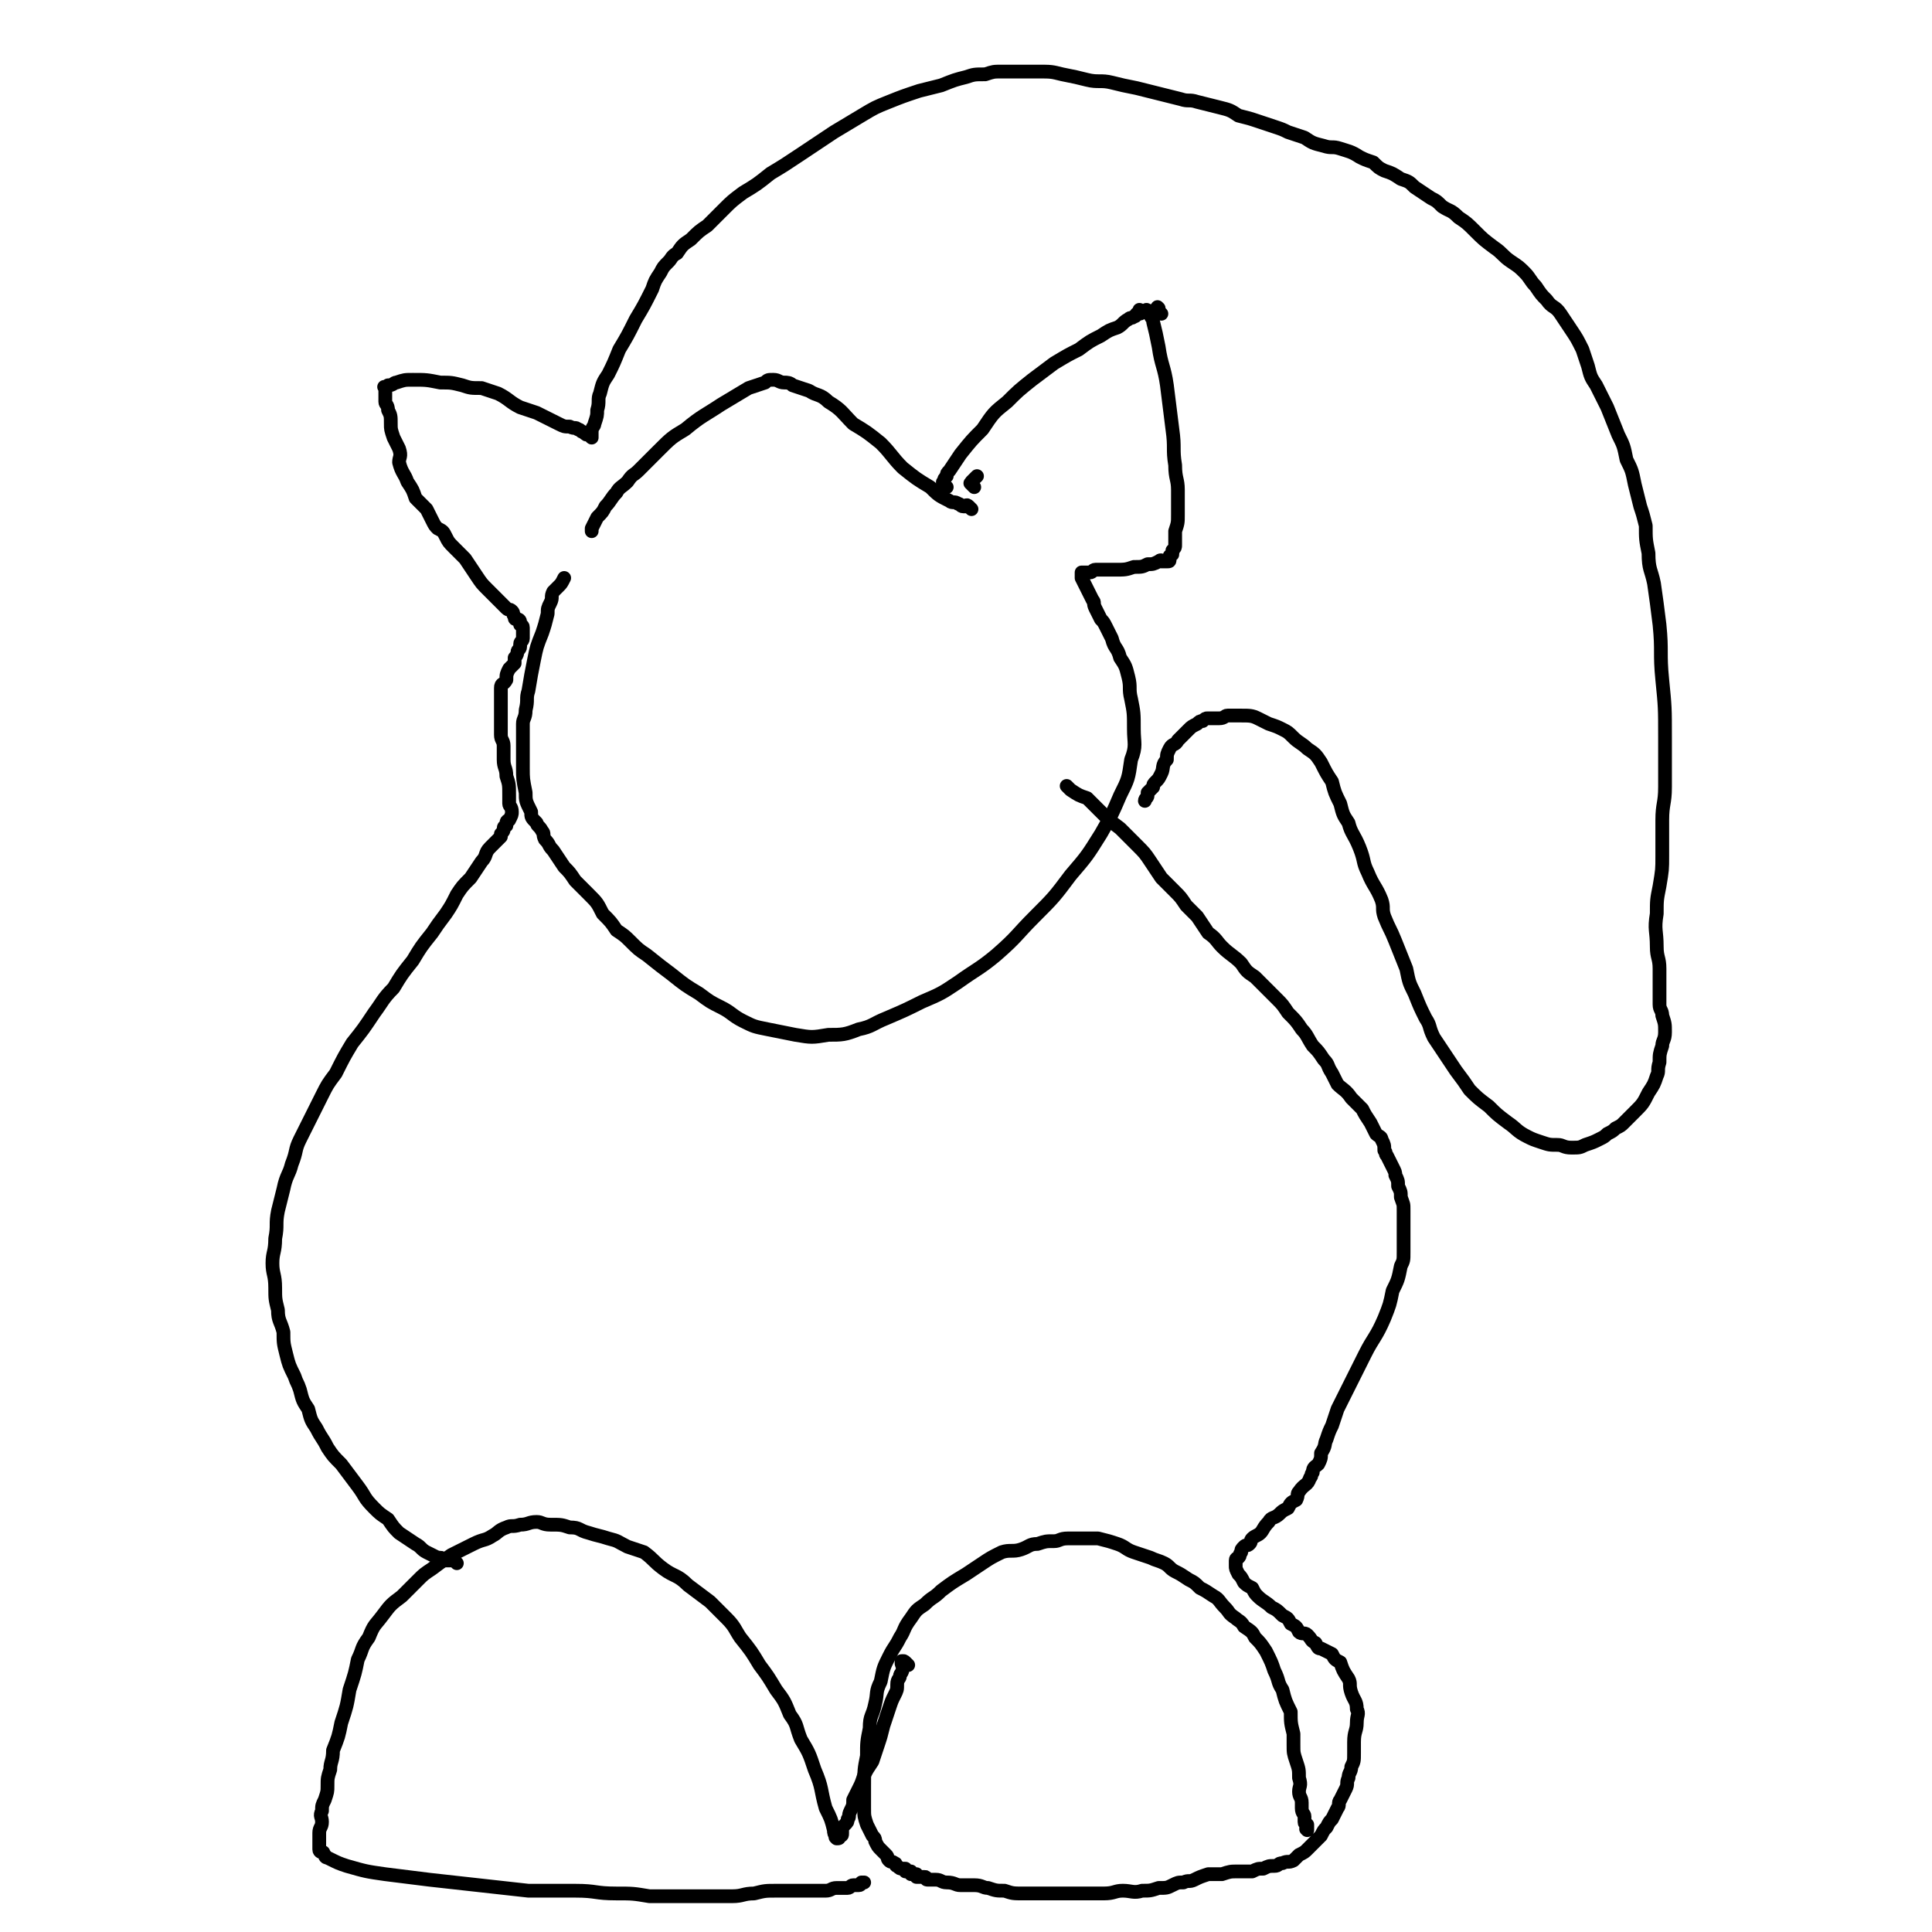 <svg viewBox='0 0 702 702' version='1.1' xmlns='http://www.w3.org/2000/svg' xmlns:xlink='http://www.w3.org/1999/xlink'><g fill='none' stroke='#000000' stroke-width='5' stroke-linecap='round' stroke-linejoin='round'><path d='M389,287c-1,-1 -1,-1 -1,-1 -1,-1 0,0 0,0 0,0 0,0 0,0 0,0 0,0 0,0 -1,-1 0,0 0,0 0,0 0,0 0,0 1,1 1,1 1,1 3,2 3,2 6,3 2,2 2,2 4,4 4,4 4,4 8,7 3,3 3,3 6,6 3,3 3,3 5,6 2,3 2,3 4,6 2,2 2,2 5,5 2,2 2,2 4,5 2,2 2,2 4,4 2,3 2,3 4,6 3,2 3,3 5,5 3,3 4,3 7,6 2,3 2,3 5,5 2,2 2,2 4,4 2,2 2,2 4,4 2,2 2,2 4,5 3,3 3,3 5,6 2,2 2,3 4,6 2,2 2,2 4,5 2,2 1,2 3,5 1,2 1,2 2,4 2,2 3,2 5,5 2,2 2,2 4,4 1,2 1,2 3,5 1,2 1,2 2,4 1,1 2,1 2,2 1,2 1,2 1,4 1,1 0,1 1,2 1,2 1,2 2,4 1,2 1,2 1,3 1,2 1,2 1,4 1,2 1,2 1,4 1,3 1,2 1,5 0,2 0,2 0,5 0,2 0,2 0,4 0,3 0,3 0,6 0,3 0,3 -1,5 -1,5 -1,5 -3,9 -1,5 -1,5 -3,10 -3,7 -4,7 -7,13 -3,6 -3,6 -6,12 -2,4 -2,4 -4,8 -1,3 -1,3 -2,6 -1,2 -1,2 -2,5 -1,2 0,2 -2,5 0,2 0,2 -1,4 -1,1 -2,1 -2,3 -1,1 0,1 -1,2 -1,3 -2,2 -4,5 -1,1 0,1 -1,3 -2,1 -2,1 -3,3 -2,1 -2,1 -3,2 -2,2 -3,1 -4,3 -2,2 -2,3 -3,4 -1,1 -2,1 -3,2 -1,1 0,1 -1,2 -1,1 -1,0 -2,1 -1,1 -1,1 -1,2 0,0 0,0 0,0 -1,1 0,1 -1,2 0,0 -1,0 -1,1 0,1 0,1 0,2 0,1 0,1 1,3 1,1 1,1 2,3 1,1 1,1 3,2 1,2 1,2 2,3 2,2 3,2 5,4 2,1 2,1 4,3 2,1 2,1 3,3 2,1 2,1 3,3 1,1 2,0 3,1 2,2 1,2 3,3 1,2 1,2 2,2 2,1 2,1 4,2 1,2 1,2 3,3 1,3 1,3 3,6 1,2 0,2 1,5 1,3 2,3 2,6 1,2 0,2 0,5 0,3 -1,3 -1,7 0,2 0,2 0,4 0,3 0,3 -1,5 0,2 -1,2 -1,4 -1,2 0,2 -1,4 -1,2 -1,2 -2,4 -1,1 0,2 -1,3 -1,2 -1,2 -2,4 -1,1 -1,1 -2,3 -1,1 -1,1 -2,3 -1,1 -1,1 -2,2 -1,1 -1,1 -3,3 -1,1 -1,1 -3,2 -1,1 -1,1 -2,2 -2,1 -2,0 -4,1 -2,0 -1,1 -3,1 -2,0 -2,0 -4,1 -2,0 -2,0 -4,1 -2,0 -2,0 -5,0 -3,0 -3,0 -6,1 -2,0 -3,0 -5,0 -3,1 -3,1 -5,2 -2,1 -2,0 -4,1 -2,0 -2,0 -4,1 -2,1 -2,1 -5,1 -3,1 -3,1 -6,1 -3,1 -4,0 -7,0 -3,0 -3,1 -7,1 -3,0 -3,0 -7,0 -2,0 -2,0 -4,0 -3,0 -3,0 -7,0 -2,0 -2,0 -5,0 -3,0 -3,0 -6,0 -4,0 -4,0 -7,-1 -3,0 -3,0 -6,-1 -2,0 -2,-1 -5,-1 -2,0 -2,0 -5,0 -2,0 -2,-1 -5,-1 -2,0 -2,-1 -4,-1 -1,0 -1,0 -3,0 -1,0 0,-1 -1,-1 -1,0 -1,0 -2,0 0,0 0,0 -1,0 0,0 0,0 0,-1 0,0 0,0 -1,0 0,0 0,0 0,0 0,0 0,0 0,0 0,0 0,0 -1,0 0,0 0,0 0,0 0,0 0,-1 0,-1 0,0 0,0 -1,0 0,0 0,0 0,0 -1,0 -1,0 -1,0 0,0 0,0 0,0 0,0 0,-1 0,-1 0,0 -1,0 -1,0 -1,0 -1,0 -2,-1 -1,0 0,-1 -1,-1 -1,-1 -1,0 -2,-1 -1,-1 0,-1 -1,-2 -1,-1 -1,-1 -2,-2 -1,-1 -1,-1 -2,-3 0,-1 0,-1 -1,-2 -1,-2 -1,-2 -2,-4 -1,-3 -1,-3 -1,-6 0,-4 0,-4 0,-8 0,-6 0,-6 1,-11 0,-5 0,-5 1,-10 0,-5 1,-4 2,-9 1,-4 0,-4 2,-8 1,-5 1,-5 3,-9 2,-4 2,-3 4,-7 2,-3 1,-3 4,-7 2,-3 2,-3 5,-5 3,-3 3,-2 6,-5 4,-3 4,-3 9,-6 3,-2 3,-2 6,-4 3,-2 3,-2 7,-4 3,-1 4,0 7,-1 3,-1 3,-2 6,-2 3,-1 3,-1 6,-1 2,0 2,-1 5,-1 3,0 3,0 5,0 3,0 3,0 6,0 4,1 4,1 7,2 3,1 3,2 6,3 3,1 3,1 6,2 2,1 3,1 5,2 2,1 2,2 4,3 2,1 2,1 5,3 2,1 2,1 4,3 2,1 2,1 5,3 2,1 2,2 4,4 2,2 1,2 4,4 1,1 2,1 3,3 3,2 3,2 4,4 2,2 2,2 4,5 2,4 2,4 3,7 2,4 1,4 3,7 1,4 1,4 3,8 0,4 0,4 1,8 0,2 0,2 0,4 0,3 0,3 1,6 1,3 1,3 1,6 1,3 0,3 0,5 0,2 1,2 1,4 0,1 0,1 0,2 0,2 1,2 1,3 0,1 0,1 0,1 0,0 0,1 0,1 0,1 1,1 1,1 0,0 0,0 0,0 0,1 0,1 0,1 0,0 0,0 0,0 0,1 0,1 0,1 0,0 0,0 0,0 0,0 0,0 0,0 -1,-1 0,0 0,0 '/><path d='M330,605c-1,-1 -1,-1 -1,-1 -1,-1 -1,0 -1,0 0,0 0,0 0,0 0,0 0,0 0,0 -1,-1 0,0 0,0 0,0 0,0 0,0 0,0 0,0 0,0 -1,-1 0,0 0,0 0,0 0,0 0,0 0,0 0,-1 0,0 -1,0 0,1 0,2 0,2 -1,2 -1,3 0,1 -1,1 -1,3 0,2 0,2 -1,4 -1,2 -1,2 -2,5 -1,3 -1,3 -2,6 -1,4 -1,4 -2,7 -1,3 -1,3 -2,6 -2,3 -2,3 -3,5 -1,3 -1,3 -2,5 -1,2 -1,2 -2,4 0,2 0,2 -1,4 -1,2 0,2 -1,3 0,1 0,1 -1,2 -1,1 -1,1 -1,2 0,1 0,1 0,1 0,1 0,1 -1,1 0,0 0,0 0,0 0,1 0,1 -1,1 0,0 0,0 0,0 0,0 0,0 0,0 -1,-1 0,0 0,0 0,0 0,0 0,0 0,0 0,0 0,0 -1,-2 -1,-2 -1,-3 -1,-4 -1,-4 -3,-8 -2,-7 -1,-7 -4,-14 -2,-6 -2,-6 -5,-11 -2,-5 -1,-5 -4,-9 -2,-5 -2,-5 -5,-9 -3,-5 -3,-5 -6,-9 -3,-5 -3,-5 -7,-10 -2,-3 -2,-4 -5,-7 -3,-3 -3,-3 -6,-6 -4,-3 -4,-3 -8,-6 -4,-4 -5,-3 -9,-6 -4,-3 -3,-3 -7,-6 -3,-1 -3,-1 -6,-2 -4,-2 -3,-2 -7,-3 -3,-1 -4,-1 -7,-2 -4,-1 -3,-2 -7,-2 -3,-1 -3,-1 -7,-1 -3,0 -3,-1 -5,-1 -3,0 -3,1 -6,1 -3,1 -3,0 -5,1 -3,1 -3,2 -5,3 -3,2 -3,1 -7,3 -4,2 -4,2 -8,4 -3,2 -3,2 -7,5 -3,2 -3,2 -5,4 -3,3 -3,3 -6,6 -4,3 -4,3 -7,7 -3,4 -3,3 -5,8 -3,4 -2,4 -4,8 -1,5 -1,5 -3,11 -1,6 -1,6 -3,12 -1,5 -1,5 -3,10 0,4 -1,4 -1,7 -1,3 -1,3 -1,6 0,2 0,2 -1,5 -1,2 -1,2 -1,4 -1,2 0,2 0,4 0,2 -1,2 -1,4 0,2 0,2 0,3 0,1 0,1 0,2 0,1 0,1 0,1 0,1 1,1 1,1 1,0 0,0 1,1 0,0 0,1 1,1 4,2 4,2 7,3 7,2 7,2 14,3 8,1 8,1 16,2 9,1 9,1 18,2 9,1 9,1 18,2 8,0 8,0 17,0 8,0 7,1 15,1 6,0 6,0 12,1 5,0 5,0 11,0 5,0 5,0 10,0 4,0 4,0 9,0 4,0 4,-1 8,-1 4,-1 4,-1 8,-1 3,0 3,0 7,0 3,0 3,0 6,0 2,0 3,0 5,0 2,0 2,-1 4,-1 2,0 2,0 4,0 1,0 1,-1 2,-1 1,0 1,0 2,0 1,0 1,-1 1,-1 0,0 0,0 0,0 1,0 1,0 1,0 '/><path d='M166,568c-1,-1 -1,-1 -1,-1 -1,-1 -1,0 -1,0 0,0 0,0 0,0 -1,0 -1,0 -1,0 -1,0 -1,0 -1,0 0,0 -1,0 -1,0 -1,0 0,-1 -1,-1 0,0 -1,0 -1,0 -2,-1 -2,-1 -4,-2 -2,-1 -2,-2 -4,-3 -3,-2 -3,-2 -6,-4 -2,-2 -2,-2 -4,-5 -3,-2 -3,-2 -5,-4 -4,-4 -3,-4 -6,-8 -3,-4 -3,-4 -6,-8 -3,-3 -3,-3 -5,-6 -2,-4 -2,-3 -4,-7 -2,-3 -2,-3 -3,-7 -2,-3 -2,-3 -3,-7 -1,-3 -1,-2 -2,-5 -2,-4 -2,-4 -3,-8 -1,-4 -1,-4 -1,-8 -1,-4 -2,-4 -2,-8 -1,-4 -1,-4 -1,-8 0,-5 -1,-5 -1,-9 0,-4 1,-4 1,-9 1,-5 0,-5 1,-10 1,-4 1,-4 2,-8 1,-5 2,-5 3,-9 2,-5 1,-5 3,-9 2,-4 2,-4 4,-8 2,-4 2,-4 4,-8 2,-4 2,-4 5,-8 3,-6 3,-6 6,-11 4,-5 4,-5 8,-11 3,-4 3,-5 7,-9 3,-5 3,-5 7,-10 3,-5 3,-5 7,-10 2,-3 2,-3 5,-7 2,-3 2,-3 4,-7 2,-3 2,-3 5,-6 2,-3 2,-3 4,-6 2,-2 1,-3 3,-5 2,-2 2,-2 4,-4 0,0 0,-1 0,-1 1,-1 1,-1 1,-2 0,-1 1,-1 1,-1 0,-1 0,-1 0,-1 0,-1 1,-1 1,-1 1,-2 1,-2 1,-3 0,-2 -1,-2 -1,-3 0,-1 0,-2 0,-3 0,-4 0,-4 -1,-7 0,-3 -1,-3 -1,-6 0,-2 0,-2 0,-5 0,-2 -1,-2 -1,-4 0,-2 0,-2 0,-5 0,-2 0,-2 0,-4 0,-2 0,-2 0,-4 0,-2 0,-2 0,-4 0,-2 1,-1 2,-3 0,-2 0,-2 1,-4 1,-1 1,-1 2,-2 0,-1 0,-1 0,-2 1,-1 1,-2 1,-2 0,-1 1,-1 1,-2 0,-1 0,-1 0,-1 0,-1 1,-1 1,-2 0,-1 0,-1 0,-2 0,-1 0,-1 0,-2 0,-1 -1,-1 -1,-1 0,-1 0,-1 0,-1 0,-1 -1,-1 -1,-1 -1,0 -1,0 -1,-1 -1,-1 0,-1 -1,-2 -1,-1 -1,0 -2,-1 -1,-1 -1,-1 -3,-3 -2,-2 -2,-2 -4,-4 -2,-2 -2,-2 -4,-5 -2,-3 -2,-3 -4,-6 -2,-2 -2,-2 -4,-4 -2,-2 -2,-2 -3,-4 -1,-2 -1,-2 -3,-3 -1,-1 -1,-1 -2,-3 -1,-2 -1,-2 -2,-4 -2,-2 -2,-2 -4,-4 -1,-3 -1,-3 -3,-6 -1,-3 -2,-3 -3,-7 0,-2 1,-2 0,-5 -1,-2 -1,-2 -2,-4 -1,-3 -1,-3 -1,-5 0,-3 0,-3 -1,-5 0,-2 -1,-2 -1,-3 0,-1 0,-2 0,-3 0,0 0,0 0,-1 0,0 0,0 0,-1 0,0 0,0 0,0 0,0 0,0 0,0 -1,-1 0,0 0,0 0,0 0,0 0,0 1,0 0,0 1,-1 2,0 2,-1 3,-1 3,-1 3,-1 6,-1 5,0 5,0 10,1 4,0 4,0 8,1 3,1 3,1 7,1 3,1 3,1 6,2 4,2 4,3 8,5 3,1 3,1 6,2 2,1 2,1 4,2 2,1 2,1 4,2 2,1 2,1 4,1 2,1 2,0 3,1 1,0 1,1 2,1 0,0 0,0 0,0 1,1 1,1 2,1 0,0 0,0 0,0 1,0 1,0 1,1 0,0 0,0 0,0 0,0 0,0 0,0 0,0 0,0 0,0 -1,-1 0,0 0,0 0,0 0,0 0,0 0,0 0,0 0,0 -1,-1 0,0 0,0 0,0 0,0 0,0 0,0 0,0 0,0 -1,-1 0,0 0,0 0,0 0,0 0,0 0,0 0,0 0,0 -1,-1 0,0 0,0 0,-1 0,-1 0,-2 0,-2 1,-2 1,-3 1,-3 1,-3 1,-5 1,-3 0,-4 1,-6 1,-4 1,-4 3,-7 2,-4 2,-4 4,-9 3,-5 3,-5 6,-11 3,-5 3,-5 6,-11 1,-3 1,-3 3,-6 1,-2 1,-2 3,-4 1,-1 1,-2 3,-3 2,-3 2,-3 5,-5 3,-3 3,-3 6,-5 3,-3 3,-3 6,-6 3,-3 3,-3 7,-6 5,-3 5,-3 10,-7 5,-3 5,-3 11,-7 6,-4 6,-4 12,-8 5,-3 5,-3 10,-6 5,-3 5,-3 10,-5 5,-2 5,-2 11,-4 4,-1 4,-1 8,-2 5,-2 5,-2 9,-3 3,-1 3,-1 7,-1 3,-1 3,-1 6,-1 2,0 3,0 5,0 4,0 4,0 8,0 5,0 5,0 9,1 5,1 5,1 9,2 4,1 5,0 9,1 4,1 4,1 9,2 4,1 4,1 8,2 4,1 4,1 8,2 3,1 3,0 6,1 4,1 4,1 8,2 4,1 4,1 7,3 4,1 4,1 7,2 3,1 3,1 6,2 3,1 3,1 5,2 3,1 3,1 6,2 3,2 3,2 7,3 3,1 3,0 6,1 3,1 4,1 7,3 2,1 2,1 5,2 2,2 2,2 4,3 3,1 3,1 6,3 3,1 3,1 5,3 3,2 3,2 6,4 2,1 2,1 4,3 3,2 3,1 6,4 3,2 3,2 6,5 3,3 3,3 7,6 3,2 3,3 6,5 3,2 3,2 5,4 2,2 2,3 4,5 2,3 2,3 4,5 2,3 3,2 5,5 2,3 2,3 4,6 2,3 2,3 4,7 1,3 1,3 2,6 1,4 1,4 3,7 2,4 2,4 4,8 2,5 2,5 4,10 2,4 2,4 3,9 2,4 2,4 3,9 1,4 1,4 2,8 1,3 1,3 2,7 0,5 0,5 1,10 0,6 1,6 2,11 1,7 1,7 2,15 1,10 0,10 1,20 1,10 1,10 1,21 0,9 0,9 0,18 0,6 -1,6 -1,12 0,7 0,7 0,13 0,5 0,5 -1,11 -1,5 -1,5 -1,10 -1,6 0,6 0,12 0,4 1,4 1,8 0,4 0,4 0,7 0,3 0,3 0,6 0,2 1,2 1,4 1,3 1,3 1,6 0,3 -1,3 -1,5 -1,3 -1,3 -1,6 -1,3 0,3 -1,5 -1,3 -1,3 -3,6 -2,4 -2,4 -5,7 -2,2 -2,2 -4,4 -1,1 -1,1 -3,2 -1,1 -1,1 -3,2 -1,1 -1,1 -3,2 -2,1 -2,1 -5,2 -2,1 -2,1 -5,1 -3,0 -3,-1 -5,-1 -3,0 -3,0 -6,-1 -3,-1 -3,-1 -5,-2 -4,-2 -4,-3 -7,-5 -4,-3 -4,-3 -7,-6 -4,-3 -4,-3 -7,-6 -2,-3 -2,-3 -5,-7 -2,-3 -2,-3 -4,-6 -2,-3 -2,-3 -4,-6 -2,-4 -1,-4 -3,-7 -2,-4 -2,-4 -4,-9 -2,-4 -2,-4 -3,-9 -2,-5 -2,-5 -4,-10 -2,-5 -2,-4 -4,-9 -1,-3 0,-3 -1,-6 -2,-5 -3,-5 -5,-10 -2,-4 -1,-4 -3,-9 -2,-5 -3,-5 -4,-9 -2,-3 -2,-3 -3,-7 -2,-4 -2,-4 -3,-8 -2,-3 -2,-3 -4,-7 -2,-3 -2,-3 -5,-5 -2,-2 -3,-2 -5,-4 -2,-2 -2,-2 -4,-3 -2,-1 -2,-1 -5,-2 -2,-1 -2,-1 -4,-2 -2,-1 -3,-1 -6,-1 -2,0 -2,0 -5,0 -1,0 -1,1 -3,1 -1,0 -1,0 -2,0 -1,0 -1,0 -2,0 -1,0 -1,0 -2,1 -1,0 -1,0 -2,1 -2,1 -2,1 -3,2 -2,2 -2,2 -4,4 -1,2 -2,1 -3,3 -1,2 -1,2 -1,4 -2,2 -1,3 -2,5 -1,2 -1,2 -2,3 -1,1 -1,1 -1,2 -1,1 -1,1 -1,1 -1,1 -1,1 -1,1 0,0 0,0 0,0 0,1 0,1 0,1 0,1 -1,1 -1,2 '/><path d='M354,177c-1,-1 -1,-1 -1,-1 -1,-1 0,0 0,0 0,0 0,0 0,0 0,0 0,0 0,0 -1,-1 0,0 0,0 0,0 0,0 0,0 0,-1 0,-1 0,-1 1,-1 1,-1 2,-2 '/><path d='M422,114c-1,-1 -1,-1 -1,-1 -1,-1 0,0 0,0 0,0 0,0 0,0 0,0 0,0 0,-1 0,0 0,0 0,0 0,0 0,0 0,0 -1,-1 0,0 0,0 0,0 0,0 0,0 0,0 0,0 0,0 -1,-1 0,0 0,0 0,0 0,0 0,0 0,0 0,0 0,0 -1,-1 0,0 0,0 0,0 0,0 0,0 0,0 0,0 0,0 -1,-1 0,0 0,0 0,0 0,0 0,0 0,0 0,0 0,0 -1,-1 0,0 0,0 0,0 0,0 0,0 '/><path d='M344,177c-1,-1 -1,-1 -1,-1 -1,-1 0,0 0,0 0,0 0,0 0,0 0,0 0,0 0,0 -1,-1 0,-1 0,-1 0,0 0,0 0,0 0,-1 0,-1 1,-2 0,-1 0,-1 1,-2 2,-3 2,-3 4,-6 4,-5 4,-5 8,-9 4,-6 4,-6 9,-10 4,-4 4,-4 9,-8 4,-3 4,-3 8,-6 5,-3 5,-3 9,-5 4,-3 4,-3 8,-5 3,-2 3,-2 6,-3 2,-1 2,-2 4,-3 1,-1 1,0 2,-1 1,0 1,-1 1,-1 1,0 1,0 1,0 1,0 0,-1 0,-1 0,-1 0,0 1,0 1,0 1,0 1,0 0,0 0,0 0,0 1,0 1,0 1,0 0,0 0,0 0,0 0,0 0,0 0,0 -1,-1 0,0 0,0 0,0 1,0 1,0 0,0 0,1 0,1 0,2 1,1 1,3 1,4 1,4 2,9 1,7 2,7 3,14 1,8 1,8 2,16 1,7 0,7 1,13 0,5 1,5 1,9 0,5 0,5 0,9 0,3 0,3 -1,6 0,2 0,3 0,5 0,1 0,1 -1,2 0,0 0,0 0,1 0,1 0,0 -1,1 0,0 0,1 0,1 0,0 0,0 0,0 0,1 0,1 -1,1 0,0 0,0 0,0 0,0 0,0 0,0 0,0 0,0 0,0 -1,-1 0,0 0,0 0,0 -1,0 -1,0 0,0 0,0 0,0 0,0 0,0 -1,0 0,-1 -1,0 -1,0 -2,1 -2,1 -4,1 -2,1 -2,1 -5,1 -3,1 -3,1 -7,1 -3,0 -3,0 -7,0 -1,0 -1,1 -2,1 -1,0 -1,0 -2,0 -1,0 -1,0 -1,0 0,0 0,0 0,0 0,1 0,1 0,2 1,2 1,2 2,4 1,2 1,2 2,4 1,1 0,1 1,3 1,2 1,2 2,4 1,1 1,1 2,3 1,2 1,2 2,4 1,4 2,3 3,7 2,3 2,3 3,7 1,4 0,4 1,8 1,5 1,5 1,11 0,5 1,6 -1,11 -1,7 -1,7 -4,13 -3,7 -3,7 -7,14 -5,8 -5,8 -11,15 -6,8 -6,8 -13,15 -7,7 -6,7 -14,14 -6,5 -7,5 -14,10 -6,4 -6,4 -13,7 -6,3 -6,3 -13,6 -5,2 -5,3 -10,4 -5,2 -6,2 -11,2 -6,1 -6,1 -12,0 -5,-1 -5,-1 -10,-2 -5,-1 -5,-1 -9,-3 -4,-2 -4,-3 -8,-5 -4,-2 -4,-2 -8,-5 -5,-3 -5,-3 -10,-7 -4,-3 -4,-3 -9,-7 -3,-2 -3,-2 -6,-5 -2,-2 -2,-2 -5,-4 -2,-3 -2,-3 -5,-6 -2,-4 -2,-4 -5,-7 -3,-3 -3,-3 -5,-5 -2,-3 -2,-3 -4,-5 -2,-3 -2,-3 -4,-6 -2,-2 -1,-2 -3,-4 -1,-2 0,-2 -1,-3 -1,-2 -2,-2 -2,-3 -2,-2 -2,-2 -2,-4 -2,-4 -2,-4 -2,-7 -1,-5 -1,-5 -1,-9 0,-5 0,-5 0,-9 0,-3 0,-3 0,-7 0,-2 1,-2 1,-5 1,-4 0,-4 1,-7 1,-6 1,-6 2,-11 1,-5 1,-5 3,-10 1,-3 1,-3 2,-7 0,-2 0,-2 1,-4 1,-2 0,-2 1,-4 1,-1 1,-1 2,-2 1,-1 1,-1 2,-3 0,0 0,0 0,0 '/><path d='M353,185c-1,-1 -1,-1 -1,-1 -1,-1 -1,0 -1,0 0,0 0,0 0,0 0,0 0,0 0,0 0,0 0,0 -1,0 0,0 0,0 0,0 -1,0 -1,-1 -2,-1 -1,-1 -2,0 -3,-1 -4,-2 -4,-2 -7,-5 -5,-3 -5,-3 -10,-7 -4,-4 -4,-5 -8,-9 -5,-4 -5,-4 -10,-7 -4,-4 -4,-5 -9,-8 -3,-3 -4,-2 -7,-4 -3,-1 -3,-1 -6,-2 -1,-1 -2,-1 -3,-1 -2,0 -2,-1 -4,-1 -2,0 -2,0 -3,1 -3,1 -3,1 -6,2 -5,3 -5,3 -10,6 -6,4 -7,4 -13,9 -5,3 -5,3 -10,8 -3,3 -3,3 -7,7 -2,2 -2,1 -4,4 -2,2 -3,2 -4,4 -2,2 -2,3 -4,5 -1,2 -1,2 -3,4 -1,2 -1,2 -2,4 0,0 0,1 0,1 '/></g>
</svg>